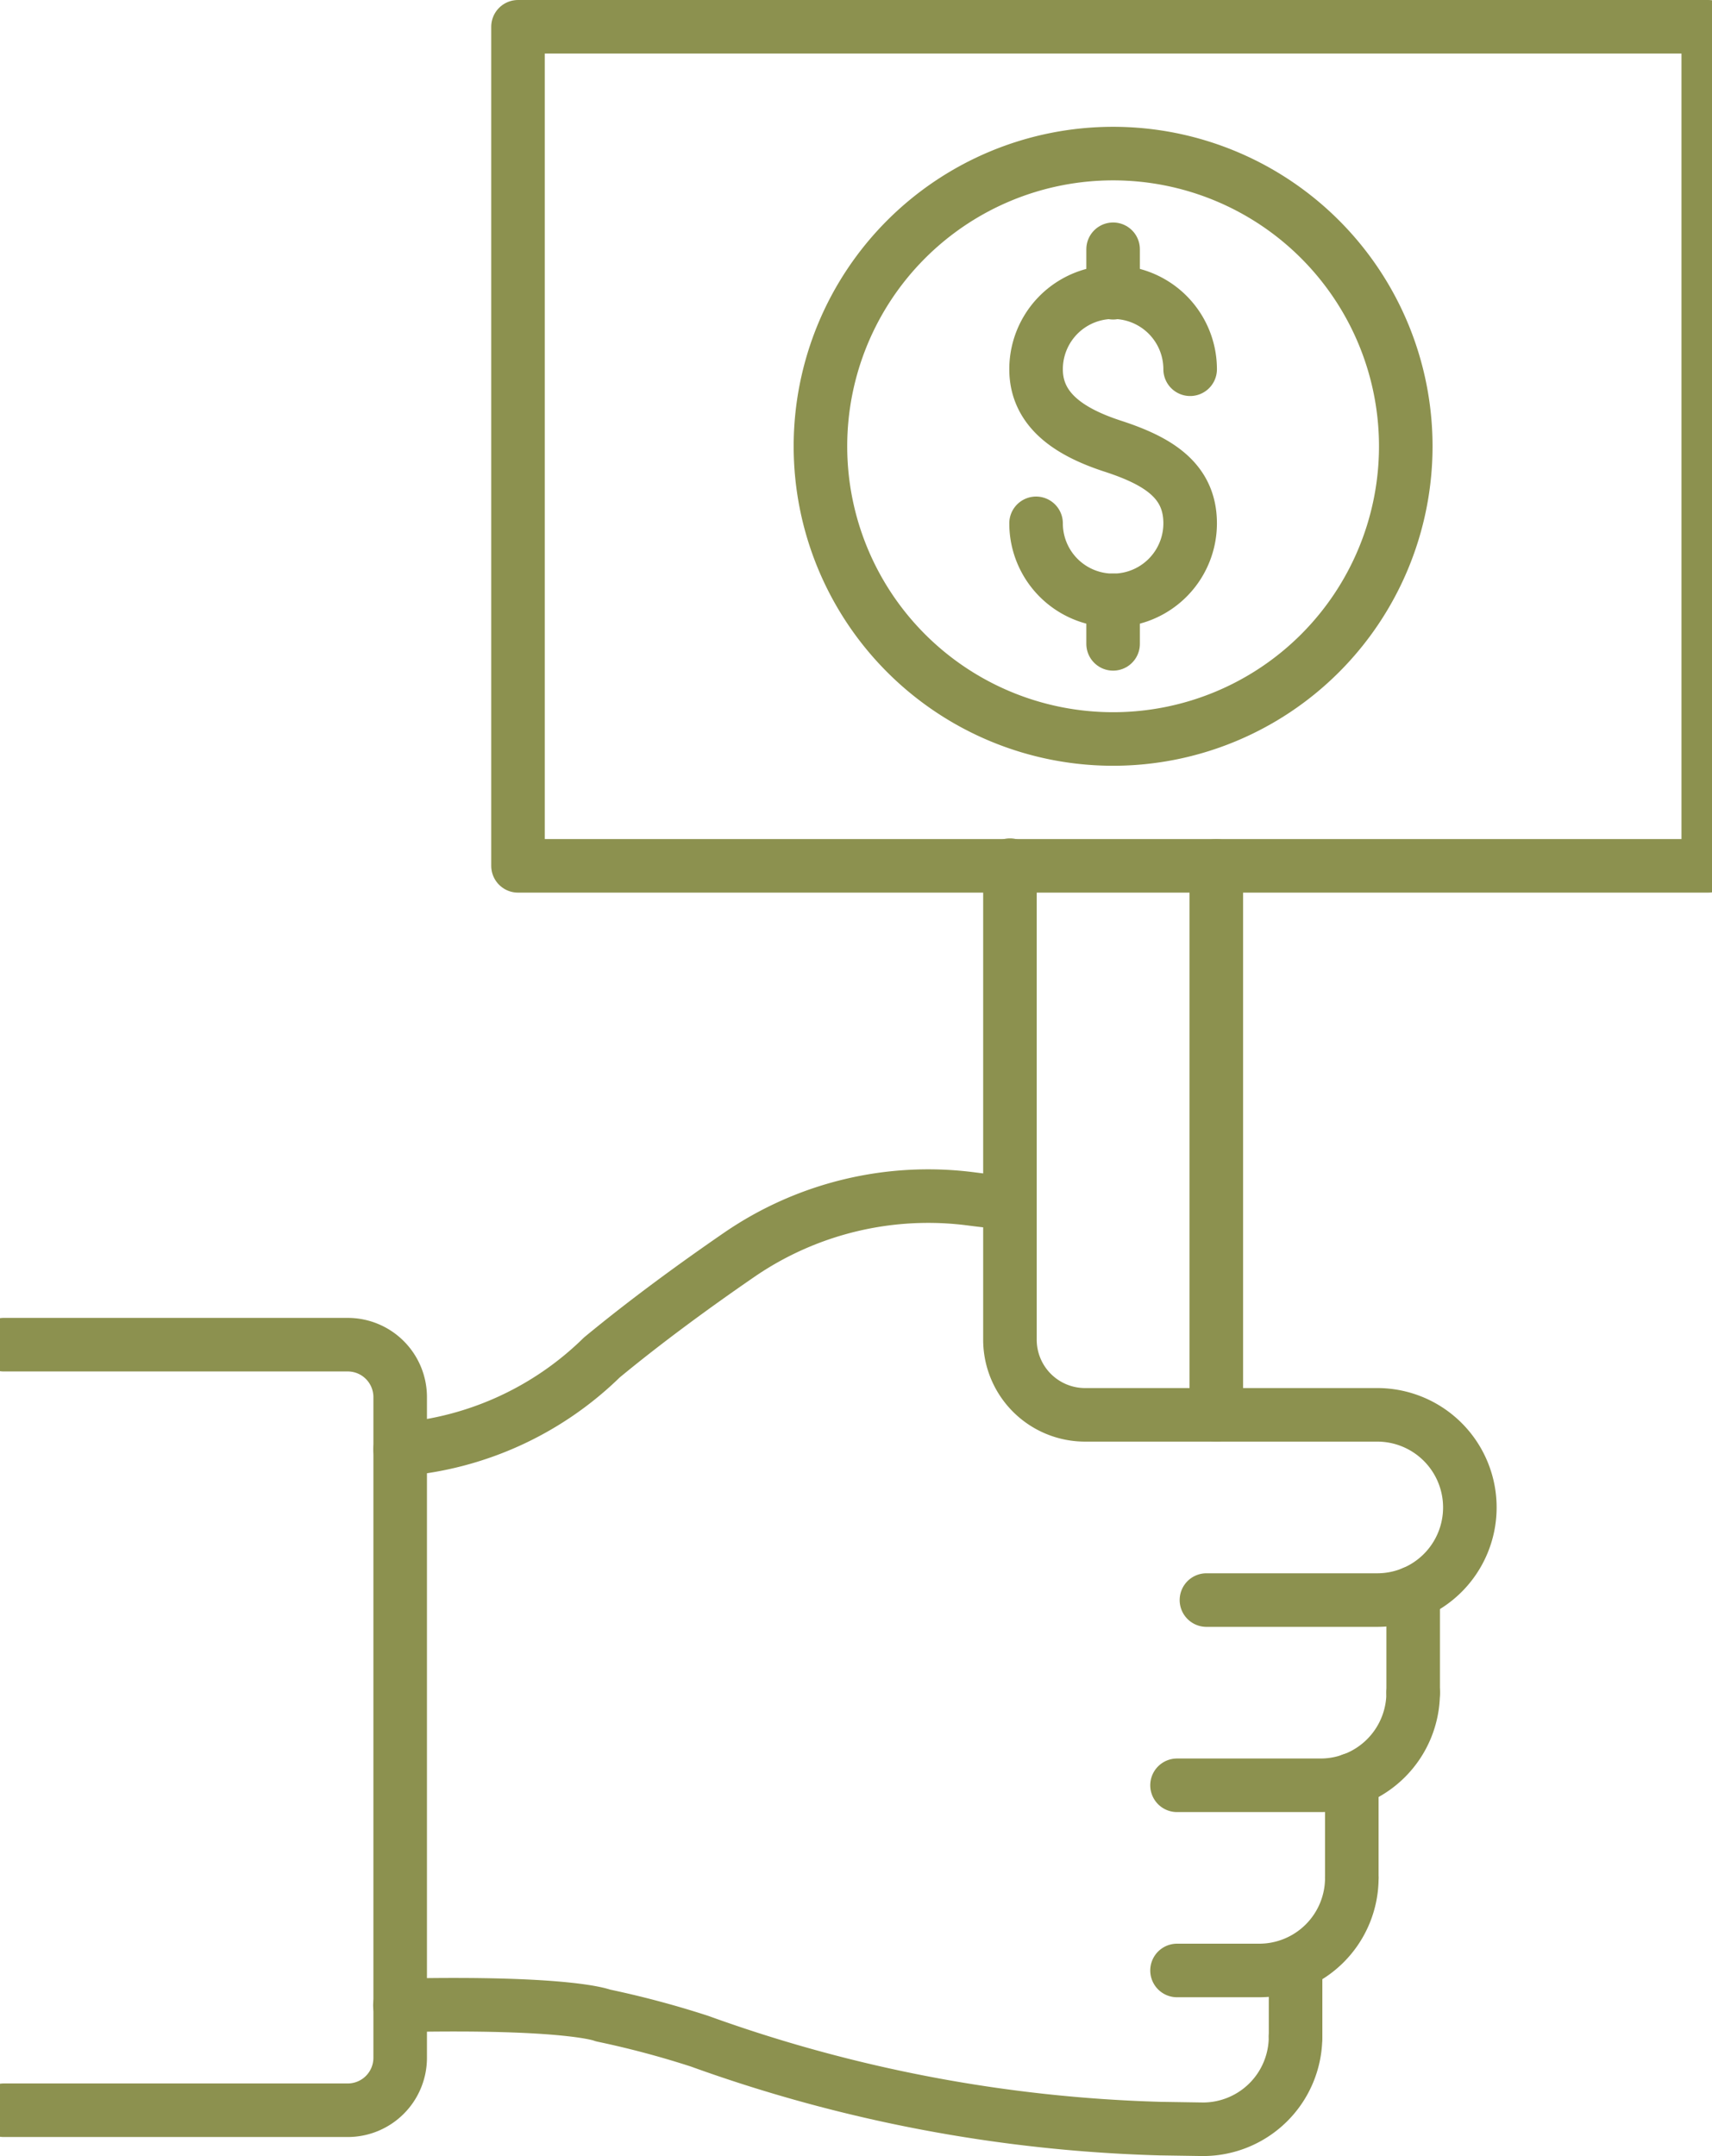 <svg preserveAspectRatio="xMidYMid slice" xmlns="http://www.w3.org/2000/svg" width="27px" height="34px" viewBox="0 0 34.731 42.592">
  <g id="Gruppe_11844" data-name="Gruppe 11844" transform="translate(-1537.745 -1482.725)">
    <g id="Gruppe_11843" data-name="Gruppe 11843">
      <g id="Gruppe_11838" data-name="Gruppe 11838">
        <path id="Pfad_11248" data-name="Pfad 11248" d="M1561.453,1517.992h2.835a1.83,1.83,0,0,0,1.83-1.83h0" fill="none" stroke="#8c914f" stroke-linecap="round" stroke-linejoin="round" stroke-width="1.058"/>
        <path id="Pfad_11249" data-name="Pfad 11249" d="M1561.453,1521.65h1.624a1.829,1.829,0,0,0,1.829-1.829h0" fill="none" stroke="#8c914f" stroke-linecap="round" stroke-linejoin="round" stroke-width="1.058"/>
        <path id="Pfad_11250" data-name="Pfad 11250" d="M1546.1,1522.339c3.37-.072,4.012.2,4.012.2a18.488,18.488,0,0,1,1.907.508,29.153,29.153,0,0,0,9.1,1.727l.846.013a1.829,1.829,0,0,0,1.829-1.829h0" fill="none" stroke="#8c914f" stroke-linecap="round" stroke-linejoin="round" stroke-width="1.058"/>
        <path id="Pfad_11251" data-name="Pfad 11251" d="M1557.962,1506.472q-.27-.024-.547-.06a6.594,6.594,0,0,0-4.611,1.1c-.855.588-1.824,1.293-2.715,2.029a6.425,6.425,0,0,1-3.984,1.816" fill="none" stroke="#8c914f" stroke-linecap="round" stroke-linejoin="round" stroke-width="1.058"/>
        <line id="Linie_5089" data-name="Linie 5089" y1="1.308" transform="translate(1563.795 1521.65)" fill="none" stroke="#8c914f" stroke-linecap="round" stroke-linejoin="round" stroke-width="1.058"/>
        <line id="Linie_5090" data-name="Linie 5090" y1="1.939" transform="translate(1564.906 1517.882)" fill="none" stroke="#8c914f" stroke-linecap="round" stroke-linejoin="round" stroke-width="1.058"/>
        <path id="Pfad_11252" data-name="Pfad 11252" d="M1538.274,1509.288h6.795a1.036,1.036,0,0,1,1.036,1.036v13.051a1.036,1.036,0,0,1-1.036,1.036h-6.795" fill="none" stroke="#8c914f" stroke-linecap="round" stroke-linejoin="round" stroke-width="1.058"/>
        <line id="Linie_5091" data-name="Linie 5091" y1="1.972" transform="translate(1566.118 1514.19)" fill="none" stroke="#8c914f" stroke-linecap="round" stroke-linejoin="round" stroke-width="1.058"/>
        <path id="Pfad_11253" data-name="Pfad 11253" d="M1558.152,1499.816v9.373a1.484,1.484,0,0,0,1.484,1.485h5.773a1.829,1.829,0,0,1,1.829,1.829h0a1.829,1.829,0,0,1-1.829,1.83h-3.375" fill="none" stroke="#8c914f" stroke-linecap="round" stroke-linejoin="round" stroke-width="1.058"/>
        <line id="Linie_5092" data-name="Linie 5092" y1="10.845" transform="translate(1562.229 1499.829)" fill="none" stroke="#8c914f" stroke-linecap="round" stroke-linejoin="round" stroke-width="1.058"/>
      </g>
      <g id="Gruppe_11842" data-name="Gruppe 11842">
        <g id="Gruppe_11841" data-name="Gruppe 11841">
          <g id="Gruppe_11840" data-name="Gruppe 11840">
            <g id="Gruppe_11839" data-name="Gruppe 11839">
              <path id="Pfad_11254" data-name="Pfad 11254" d="M1558.668,1493.063a1.522,1.522,0,0,0,3.044,0c0-.84-.624-1.229-1.522-1.522-.8-.26-1.522-.681-1.522-1.522a1.522,1.522,0,0,1,3.044,0" fill="none" stroke="#8c914f" stroke-linecap="round" stroke-linejoin="round" stroke-width="1.058"/>
              <line id="Linie_5093" data-name="Linie 5093" y2="0.859" transform="translate(1560.19 1487.649)" fill="none" stroke="#8c914f" stroke-linecap="round" stroke-linejoin="round" stroke-width="1.058"/>
              <line id="Linie_5094" data-name="Linie 5094" y2="0.859" transform="translate(1560.19 1494.585)" fill="none" stroke="#8c914f" stroke-linecap="round" stroke-linejoin="round" stroke-width="1.058"/>
            </g>
            <path id="Pfad_11255" data-name="Pfad 11255" d="M1565.972,1491.541a5.782,5.782,0,1,1-5.782-5.782A5.782,5.782,0,0,1,1565.972,1491.541Z" fill="none" stroke="#8c914f" stroke-linecap="round" stroke-linejoin="round" stroke-width="1.058"/>
          </g>
        </g>
      </g>
      <rect id="Rechteck_2276" data-name="Rechteck 2276" width="23.515" height="16.575" transform="translate(1548.433 1483.254)" fill="none" stroke="#8c914f" stroke-linecap="round" stroke-linejoin="round" stroke-width="1.058"/>
    </g>
  </g>
</svg>
